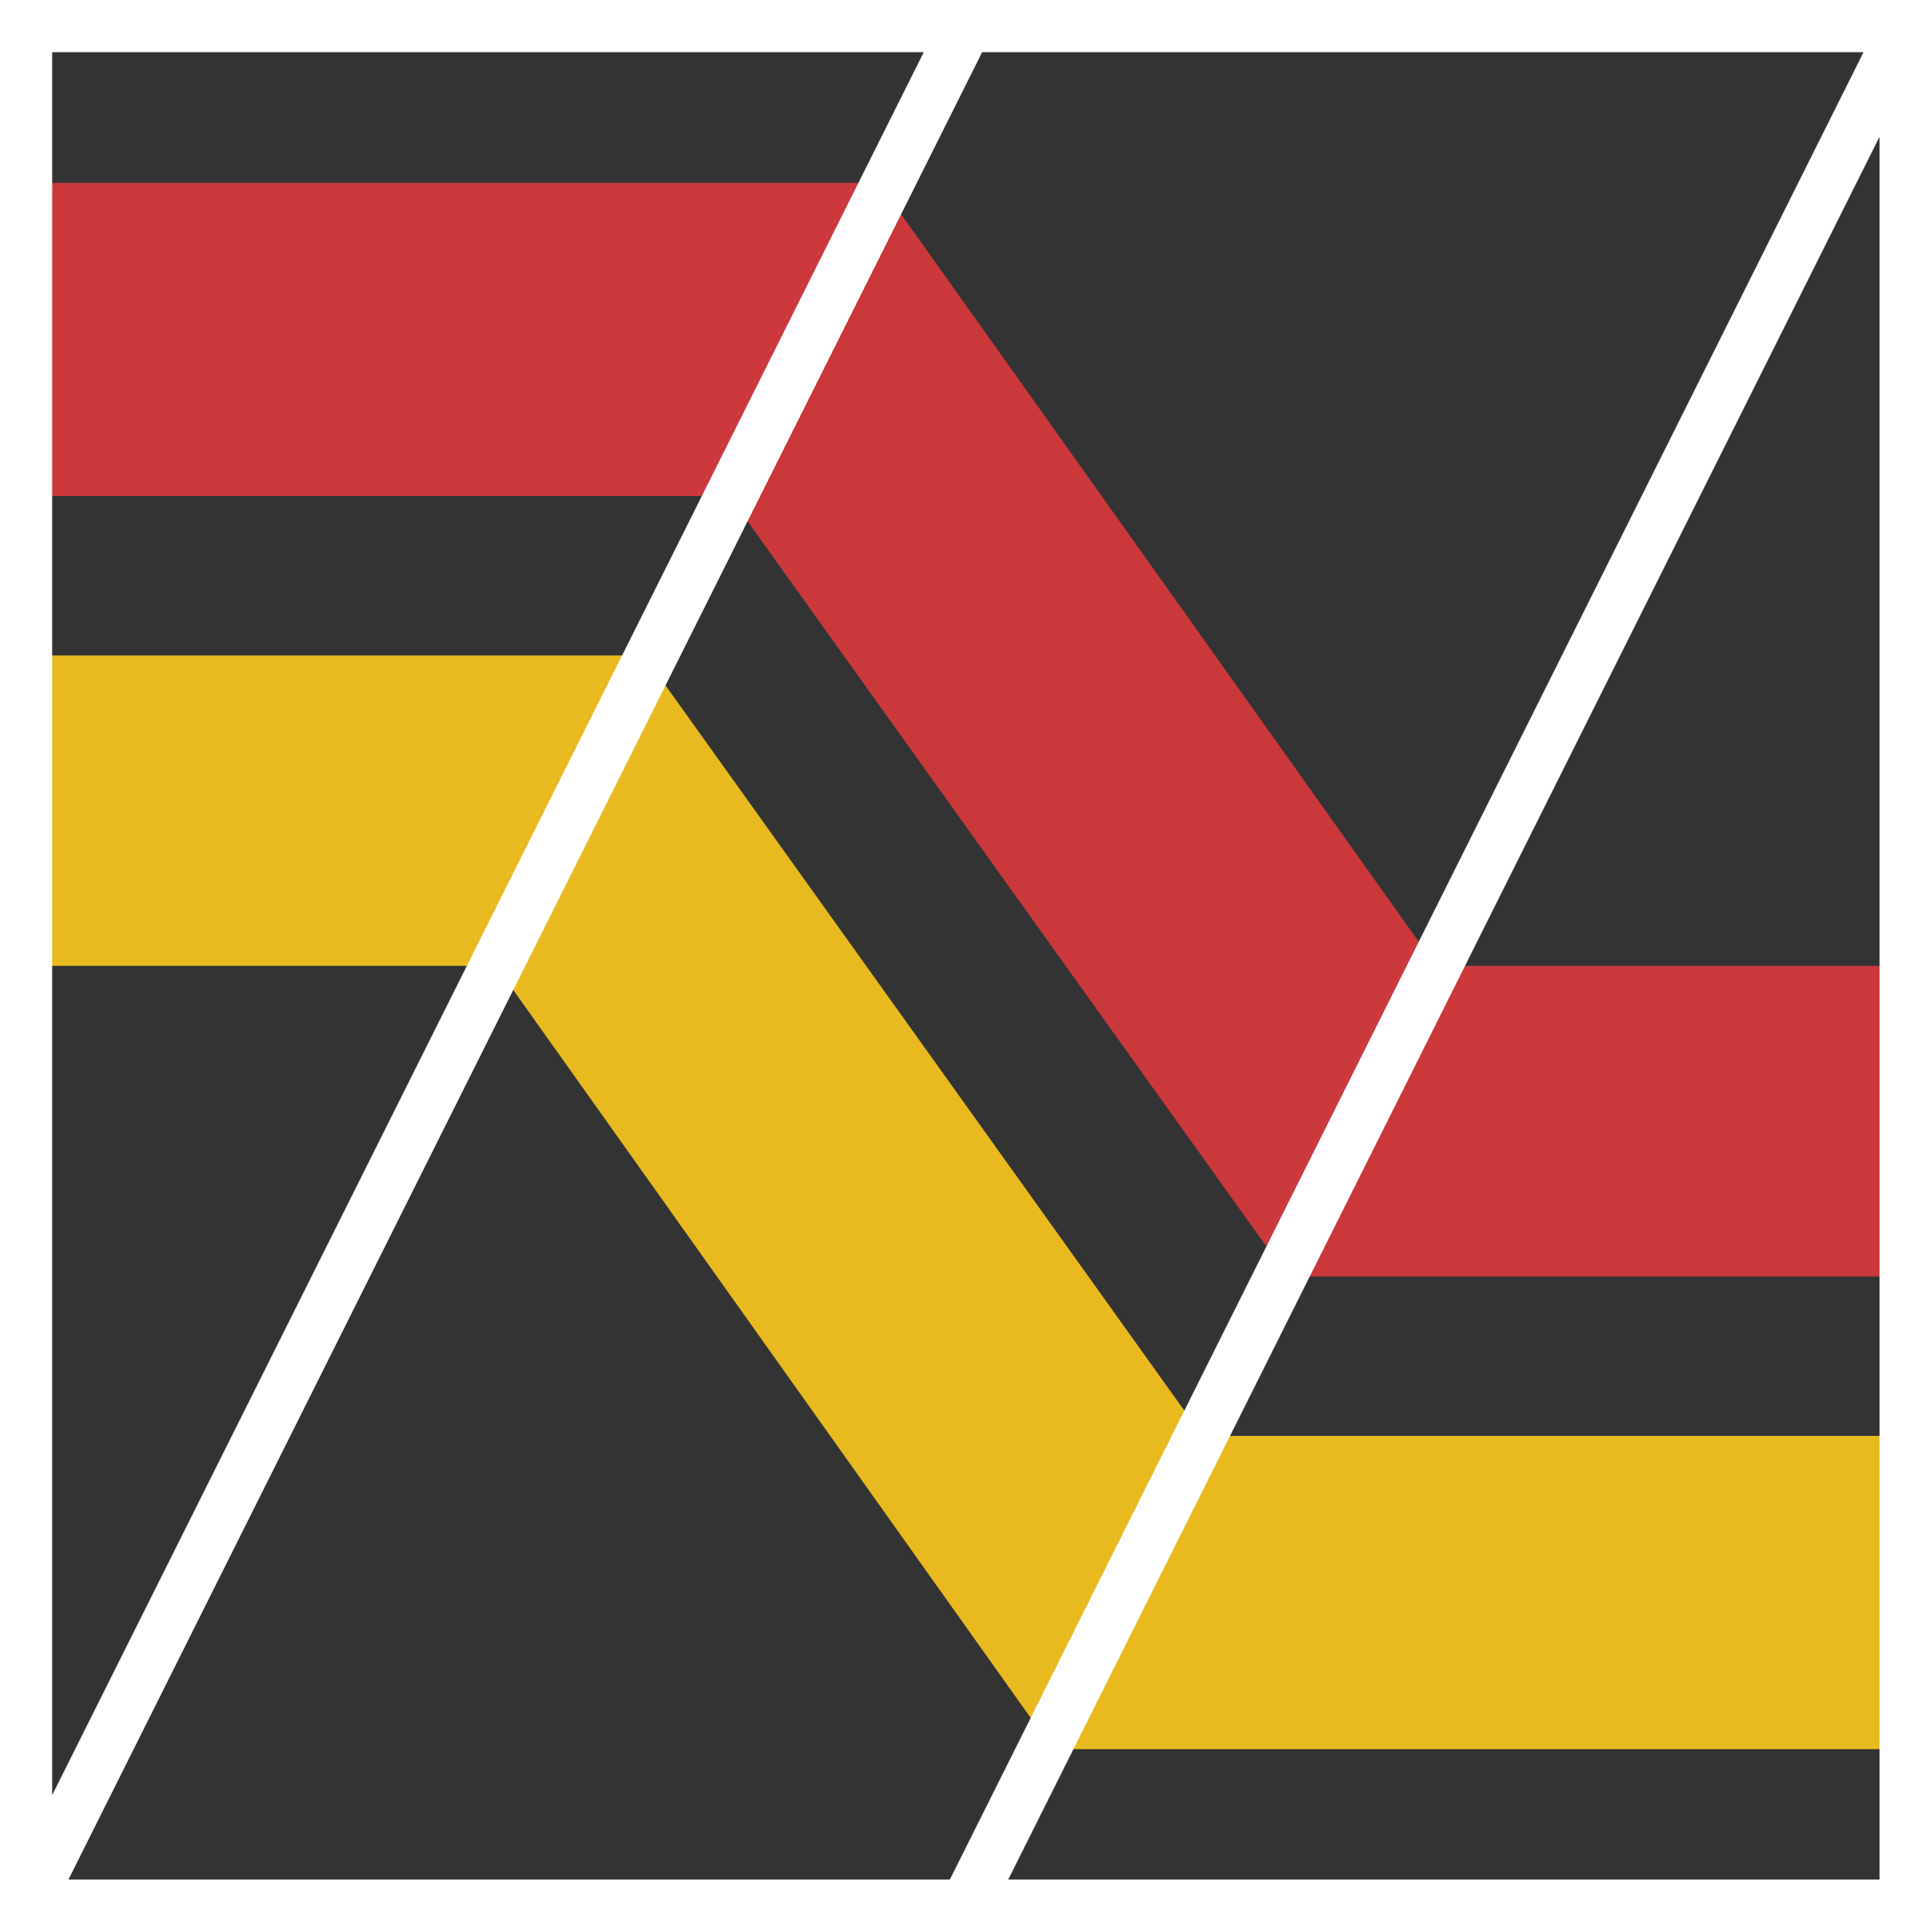 <svg width="56" height="56" viewBox="0 0 56 56" fill="none" xmlns="http://www.w3.org/2000/svg">
<rect x="0" y="0" width="56" height="56" fill="#333333" stroke="none"/>
<g clip-path="url(#clip0_69_15)">
<path d="M0.756 5.3H25.473L41.62 27.996H55.236V37.001H37.331L21.147 14.38H0.756V5.3Z" fill="#CB383C"/>
<path d="M0.756 18.998H18.669L34.853 41.62H55.236V50.7H30.519L14.38 27.996H0.756V18.998Z" fill="#E9BA1F"/>
<path d="M0 0V56H56V0H0ZM54.016 1.512L27.532 54.48H1.984L28.468 1.512H54.016ZM26.776 1.512L1.512 52.033V1.512H26.776ZM29.224 54.48L54.48 3.96V54.48H29.216H29.224Z" fill="white"/>
</g>
<defs>
<clipPath id="clip0_69_15">
<rect width="56" height="56" fill="white"/>
</clipPath>
</defs>
</svg>
